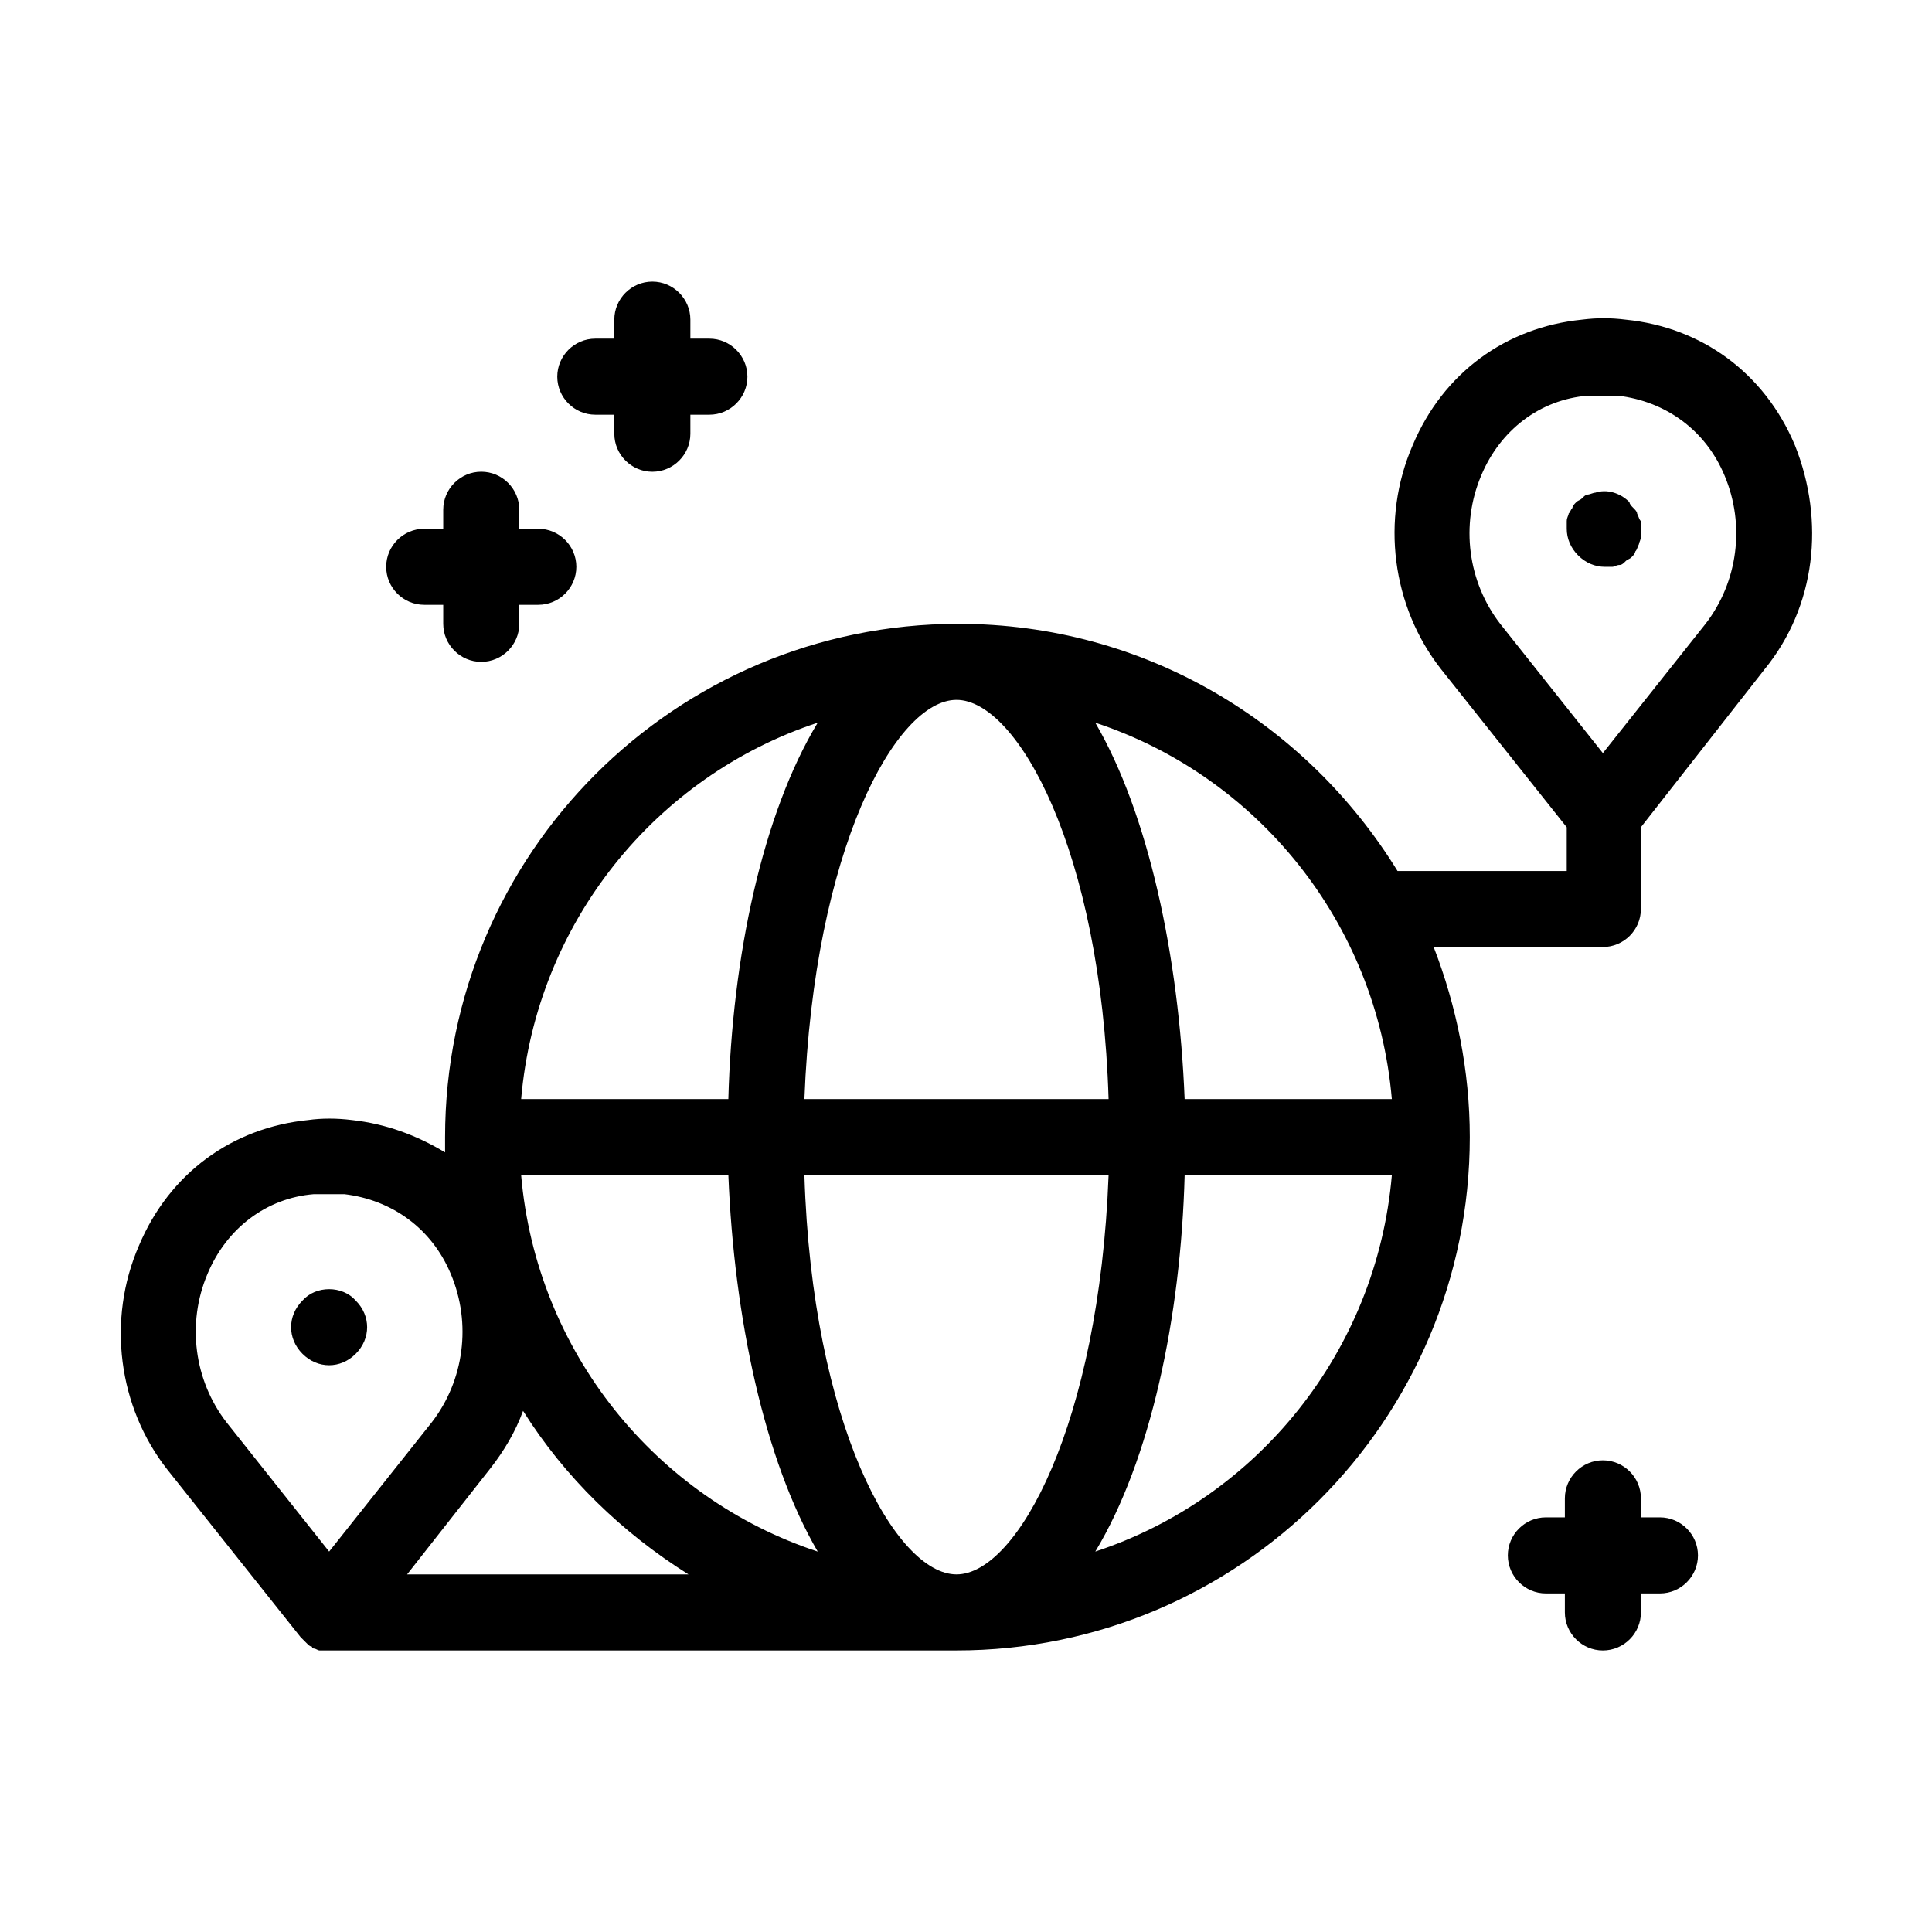 <?xml version="1.0" encoding="UTF-8"?>
<!-- Uploaded to: SVG Repo, www.svgrepo.com, Generator: SVG Repo Mixer Tools -->
<svg fill="#000000" width="800px" height="800px" version="1.1" viewBox="144 144 512 512" xmlns="http://www.w3.org/2000/svg">
 <path d="m231.22 505.8c-2.519 0-5.039-1.008-7.055-3.023-2.016-2.016-3.023-4.535-3.023-7.055s1.008-5.039 3.023-7.055c3.527-4.031 10.578-4.031 14.105 0 2.016 2.016 3.023 4.535 3.023 7.055s-1.008 5.039-3.023 7.055c-2.012 2.016-4.531 3.023-7.051 3.023zm380.38-184.39-32.746 41.816v21.664c0 5.543-4.535 10.078-10.078 10.078h-44.84c6.047 15.617 9.574 32.746 9.574 50.383 0 75.066-60.961 136.03-136.03 136.03h-166.26-2.016-0.504c-0.504 0-1.008-0.504-1.512-0.504 0 0-0.504 0-0.504-0.504-0.504 0-1.008-0.504-1.008-0.504l-0.504-0.504c-0.504-0.504-0.504-0.504-1.008-1.008l-0.504-0.504-35.266-44.336c-13.098-16.625-16.121-39.801-7.559-59.449 8.062-19.145 24.688-31.234 44.84-33.25 3.527-0.504 7.559-0.504 11.586 0 9.07 1.008 17.129 4.031 24.688 8.566v-4.031c0-75.066 60.961-136.03 136.03-136.03 49.375 0 92.195 26.199 116.38 65.496h44.84v-11.586l-33.25-41.824c-13.098-16.625-16.121-39.801-7.559-59.449 8.062-19.145 24.688-31.234 44.84-33.25 4.031-0.504 7.559-0.504 11.586 0 20.152 2.016 36.777 14.105 44.84 33.25 8.062 20.152 5.547 42.824-8.059 59.449zm-177.34 14.109c14.105 24.184 22.168 61.969 23.68 99.754h54.914c-4.031-46.855-35.77-85.648-78.594-99.754zm3.527 119.91h-80.609c2.016 66 24.184 105.8 40.305 105.8 16.121 0 37.785-39.801 40.305-105.8zm-77.082 99.754c-14.109-24.184-22.168-61.969-23.68-99.754h-54.918c4.031 46.855 35.773 85.648 78.598 99.754zm77.082-119.91c-2.016-66-24.184-105.8-40.305-105.8-16.121 0-37.785 39.801-40.305 105.8zm-155.68 0h54.914c1.008-37.785 9.07-75.57 23.68-99.754-42.82 14.105-74.562 52.898-78.594 99.754zm-78.09 85.648 27.207 34.258 27.207-34.258c8.566-11.082 10.578-26.199 5.039-39.297-5.039-12.09-15.617-19.648-28.215-21.16h-4.031-4.031c-12.594 1.008-23.176 9.07-28.215 21.16-5.539 13.098-3.523 28.211 5.039 39.297zm122.43 40.305c-17.633-11.082-32.746-25.695-43.832-43.328-2.016 5.543-5.039 10.578-8.566 15.113l-22.164 28.215zm186.41-105.8h-54.914c-1.008 37.785-9.07 75.57-23.68 99.754 42.824-14.105 74.562-52.898 78.594-99.754zm88.168-185.4c-5.039-12.09-15.617-19.648-28.215-21.16h-4.031-4.031c-12.594 1.008-23.176 9.07-28.215 21.16-5.543 13.098-3.527 28.215 5.039 39.297l27.207 34.258 27.207-34.258c8.566-11.082 10.578-26.199 5.039-39.297zm-23.176 10.078c0-0.504-0.504-1.008-1.008-1.512-0.504-0.504-1.008-1.008-1.008-1.512-2.519-2.519-6.047-3.527-9.07-2.519-0.504 0-1.512 0.504-2.016 0.504-0.504 0-1.008 0.504-1.512 1.008-0.504 0.504-1.008 0.504-1.512 1.008-0.504 0.504-1.008 1.008-1.008 1.512-0.504 0.504-0.504 1.008-1.008 1.512 0 0.504-0.504 1.008-0.504 2.016v2.016c0 2.519 1.008 5.039 3.023 7.055 2.016 2.016 4.535 3.023 7.055 3.023h2.016c0.504 0 1.008-0.504 2.016-0.504 0.504 0 1.008-0.504 1.512-1.008 0.504-0.504 1.008-0.504 1.512-1.008 0.504-0.504 1.008-1.008 1.008-1.512 0.504-0.504 0.504-1.008 1.008-2.016 0-0.504 0.504-1.008 0.504-2.016v-2.016-2.016c-0.504-0.508-0.504-1.012-1.008-2.016zm-276.09-26.199h5.039v5.039c0 5.543 4.535 10.078 10.078 10.078 5.543 0 10.078-4.535 10.078-10.078v-5.039h5.039c5.543 0 10.078-4.535 10.078-10.078 0-5.543-4.535-10.078-10.078-10.078h-5.039v-5.039c0-5.543-4.535-10.078-10.078-10.078-5.543 0-10.078 4.535-10.078 10.078v5.039h-5.039c-5.543 0-10.078 4.535-10.078 10.078 0.004 5.543 4.539 10.078 10.078 10.078zm-45.34 50.379h5.039v5.039c0 5.543 4.535 10.078 10.078 10.078s10.078-4.535 10.078-10.078v-5.039h5.039c5.543 0 10.078-4.535 10.078-10.078 0-5.543-4.535-10.078-10.078-10.078h-5.039v-5.039c0-5.543-4.535-10.078-10.078-10.078s-10.078 4.535-10.078 10.078v5.039h-5.039c-5.543 0-10.078 4.535-10.078 10.078 0 5.547 4.535 10.078 10.078 10.078zm327.48 241.83h-5.039v-5.039c0-5.543-4.535-10.078-10.078-10.078-5.543 0-10.078 4.535-10.078 10.078v5.039h-5.039c-5.543 0-10.078 4.535-10.078 10.078 0 5.543 4.535 10.078 10.078 10.078h5.039v5.039c0 5.543 4.535 10.078 10.078 10.078 5.543 0 10.078-4.535 10.078-10.078v-5.039h5.039c5.543 0 10.078-4.535 10.078-10.078-0.004-5.543-4.539-10.078-10.078-10.078z"/>
</svg>
